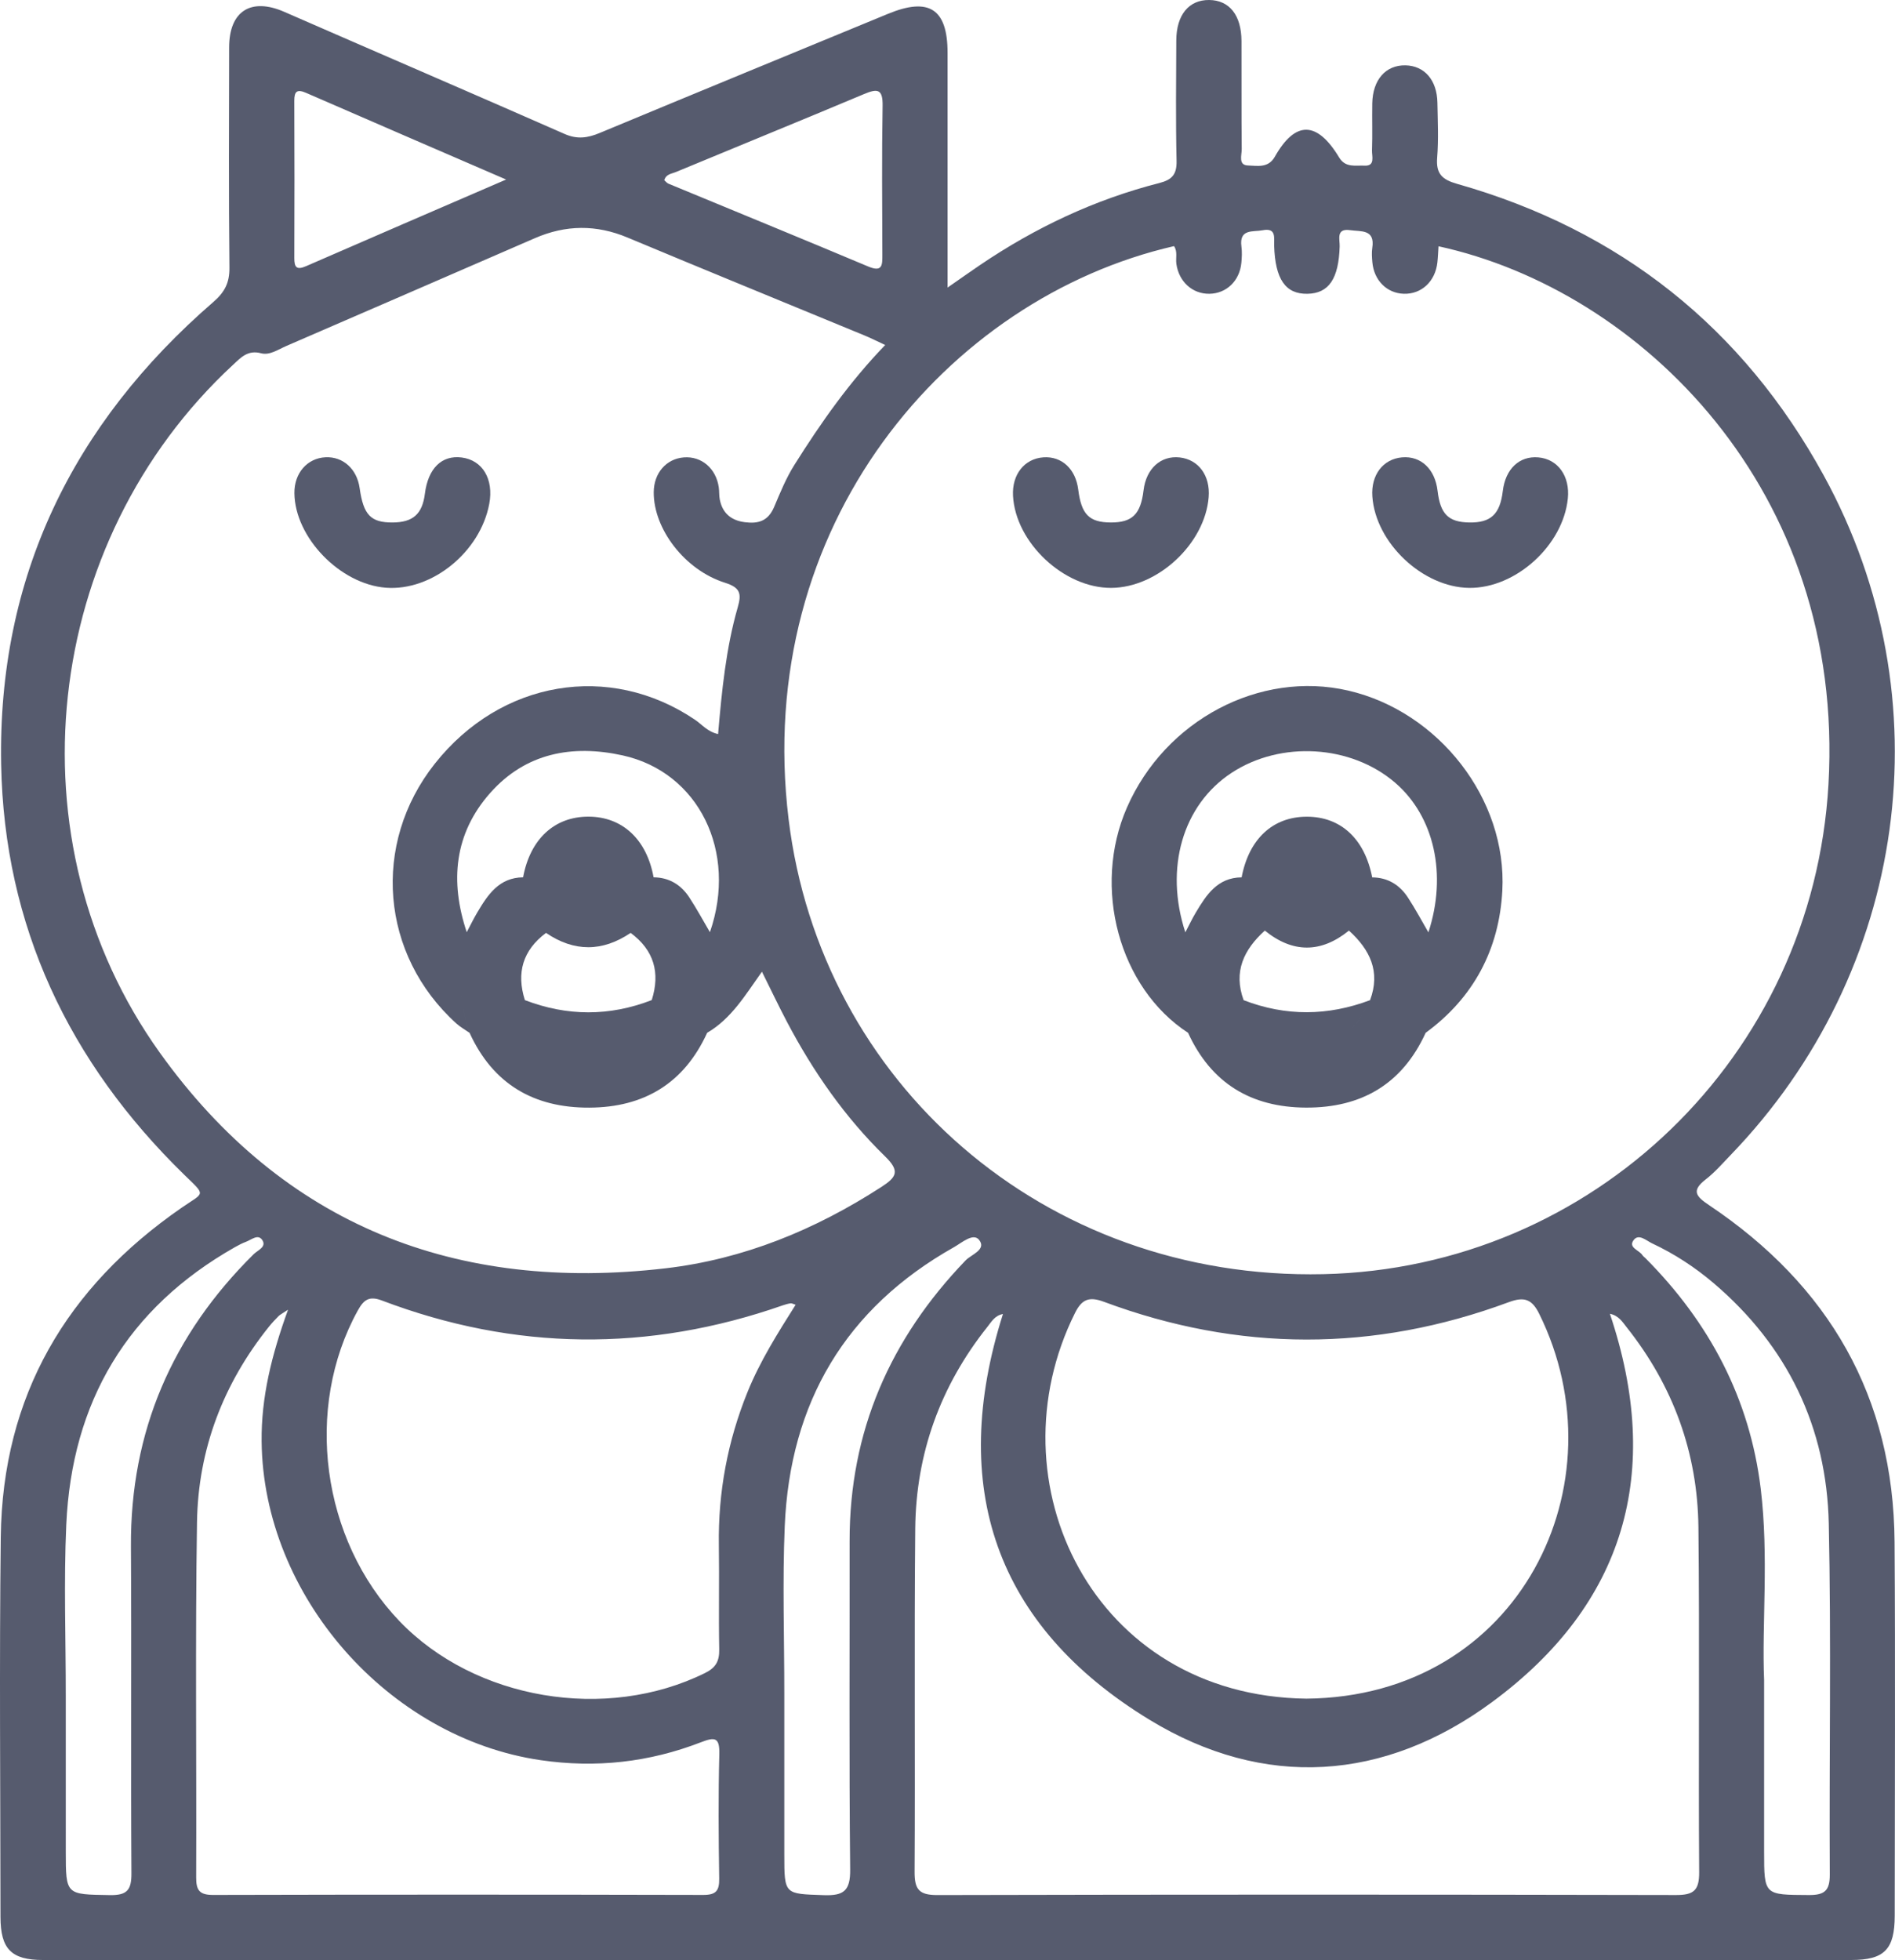 <?xml version="1.0" encoding="utf-8"?>
<!-- Generator: Adobe Illustrator 21.1.0, SVG Export Plug-In . SVG Version: 6.00 Build 0)  -->
<svg version="1.1" id="Layer_1" xmlns="http://www.w3.org/2000/svg" xmlns:xlink="http://www.w3.org/1999/xlink" x="0px" y="0px"
	 width="464.167px" height="479.957px" viewBox="0 0 464.167 479.957" style="enable-background:new 0 0 464.167 479.957;"
	 xml:space="preserve">
<g>
	<path style="fill:#565B6E;" d="M464.061,377.615c-0.24-35.626-16.11-62.861-45.436-82.506c-3.25-2.177-4.388-3.551-0.795-6.329
		c2.224-1.719,4.1-3.901,6.067-5.939c43.37-44.928,52.779-111.741,22.811-166.419c-19.844-36.205-49.958-60.11-89.791-71.396
		c-3.72-1.054-5.207-2.495-4.893-6.414c0.359-4.47,0.142-8.993,0.059-13.49c-0.102-5.519-3.176-9.03-7.829-9.12
		c-4.833-0.093-8.026,3.529-8.126,9.328c-0.066,3.831,0.069,7.668-0.067,11.496c-0.051,1.433,0.859,3.878-1.837,3.735
		c-2.122-0.112-4.639,0.601-6.203-1.992c-5.427-8.997-10.74-9.066-15.761-0.188c-1.618,2.86-4.329,2.198-6.56,2.142
		c-2.461-0.061-1.535-2.539-1.55-3.993c-0.091-8.831-0.021-17.663-0.057-26.494C304.068,3.717,301.13,0.045,296.169,0
		c-4.97-0.045-8.021,3.652-8.046,9.91c-0.04,9.831-0.157,19.666,0.069,29.492c0.076,3.323-1.137,4.63-4.215,5.415
		c-15.81,4.036-30.361,10.904-43.858,20.039c-2.328,1.576-4.621,3.204-8.016,5.562c0-2.948,0-4.731,0-6.515
		c0-16.996,0.008-33.993-0.002-50.99c-0.006-10.727-4.521-13.676-14.577-9.53c-23.555,9.71-47.118,19.399-70.642,29.182
		c-2.917,1.213-5.479,1.602-8.56,0.247C115.457,22.755,92.507,12.895,69.617,2.897c-8.119-3.546-13.473-0.213-13.492,8.678
		c-0.038,17.996-0.115,35.994,0.072,53.988c0.039,3.703-1.173,5.994-3.967,8.412C17.761,103.808-0.576,141.398,0.281,187.199
		c0.74,39.536,16.589,72.904,44.828,100.445c5.436,5.301,5.017,4.2-0.632,8.104C16.288,315.232,0.6,341.788,0.188,376.398
		c-0.368,30.989-0.085,61.986-0.069,92.98c0.004,7.882,2.645,10.573,10.424,10.573c147.636,0.009,295.273,0.008,442.909-0.002
		c8.11-0.001,10.642-2.594,10.646-10.854C464.113,438.602,464.267,408.107,464.061,377.615z M287.572,60.267
		c0.919,1.346,0.369,2.893,0.569,4.336c0.607,4.37,3.93,7.393,8.09,7.336c4.165-0.056,7.41-3.154,7.83-7.569
		c0.126-1.322,0.194-2.686,0.019-3.994c-0.593-4.426,2.843-3.531,5.195-3.991c3.403-0.666,2.764,1.852,2.82,3.746
		c0.244,8.239,2.776,11.916,8.164,11.811c5.248-0.102,7.644-3.704,7.885-11.609c0.053-1.737-0.965-4.485,2.594-3.968
		c2.597,0.378,6.106-0.295,5.394,4.332c-0.175,1.138-0.087,2.336,0.014,3.494c0.389,4.452,3.536,7.6,7.672,7.744
		c4.333,0.151,7.746-3.002,8.26-7.672c0.143-1.303,0.187-2.618,0.278-3.958c49.404,10.764,99.644,59.705,95.513,131.777
		c-3.825,66.72-57.828,118.46-123.698,119.923c-68.711,1.526-123.152-47.113-131.001-111.346
		C184.372,128.66,232.06,73.009,287.572,60.267z M319.977,415.952c-52.321-0.641-77.346-53.073-56.65-94.471
		c1.648-3.297,3.416-4.068,7.056-2.713c33.022,12.295,66.152,12.338,99.196,0.091c3.8-1.408,5.672-0.712,7.436,2.852
		C397.505,363.099,372.423,415.491,319.977,415.952z M165.483,42.154c15.371-6.388,30.791-12.661,46.135-19.111
		c3.302-1.388,4.643-1.299,4.57,2.877c-0.213,12.16-0.1,24.326-0.06,36.489c0.008,2.518,0.013,4.313-3.487,2.841
		c-16.263-6.843-32.597-13.515-48.897-20.268c-0.401-0.166-0.702-0.573-1.035-0.855C163.145,42.612,164.502,42.562,165.483,42.154z
		 M75.02,22.76c15.824,6.901,31.679,13.732,48.95,21.202c-17.309,7.482-33.179,14.312-49.014,21.22
		c-2.362,1.031-2.873,0.213-2.865-2.019c0.044-12.825,0.048-25.651-0.004-38.476C72.077,22.306,72.799,21.791,75.02,22.76z
		 M39.184,257.83C1.988,205.944,10.261,132.703,57.06,89.351c1.935-1.793,3.626-3.719,6.897-2.844
		c2.087,0.559,4.156-0.913,6.135-1.77c20.311-8.793,40.62-17.59,60.918-26.411c7.557-3.284,15.031-3.365,22.697-0.157
		c19.342,8.092,38.757,16.01,58.136,24.012c1.498,0.618,2.946,1.356,4.981,2.299c-8.809,9.129-15.748,19.047-22.227,29.331
		c-2.067,3.28-3.487,6.812-4.965,10.296c-1.495,3.522-3.882,4.176-7.152,3.771c-3.365-0.417-5.514-2.185-6.175-5.558
		c-0.191-0.973-0.106-1.996-0.246-2.982c-0.658-4.631-4.22-7.671-8.547-7.335c-4.328,0.336-7.361,3.841-7.387,8.533
		c-0.05,8.95,7.555,19.043,17.476,22.172c3.777,1.191,4.049,2.714,3.099,6.018c-2.892,10.058-3.898,20.46-4.811,31.023
		c-2.565-0.546-3.936-2.342-5.668-3.511c-20.938-14.143-47.553-9.658-63.732,10.789c-15.533,19.63-13.288,46.793,5.282,63.589
		c0.974,0.881,2.154,1.533,3.238,2.292c-1.795-4.887-2.399-9.807-2.164-14.75c-0.234,4.943,0.37,9.862,2.165,14.747
		c5.747,12.572,15.756,18.394,29.351,18.326c13.407-0.067,23.205-5.966,28.851-18.326c5.948-3.471,9.367-9.278,13.417-14.963
		c2.162,4.342,4.073,8.372,6.149,12.314c6.406,12.16,14.213,23.37,24.06,32.958c3.706,3.609,2.708,5.073-0.983,7.459
		c-16.192,10.47-33.699,17.669-52.829,19.9C111.83,316.544,69.498,300.115,39.184,257.83z M173.891,228.268
		c-1.678-2.851-3.249-5.772-5.063-8.535c-2.029-3.09-4.93-4.864-8.737-4.905c0,0,0,0,0,0c-1.679-9.293-7.659-14.852-15.979-14.854
		c-8.324-0.002-14.256,5.511-15.983,14.853c-5.894,0.07-8.643,4.259-11.229,8.621c-0.927,1.564-1.721,3.206-2.575,4.814
		c0,0,0,0.001,0,0.001c-4.16-12.408-3.08-24.156,5.776-34.124c8.658-9.745,20.04-11.883,32.399-9.166
		C171.163,189.076,180.722,208.582,173.891,228.268z M128.567,244.902c-2.13-6.7-0.504-12.219,5.177-16.461
		c6.909,4.695,13.817,4.659,20.727,0.001c-0.646-1.988-1.064-3.641-1.216-5.05c0.152,1.409,0.57,3.061,1.216,5.049
		c5.722,4.229,7.291,9.762,5.169,16.454c-0.789,1.766-1.714,3.392-2.779,4.838c1.065-1.447,1.99-3.072,2.779-4.838
		C149.283,248.903,138.926,248.876,128.567,244.902z M153.191,222.38c0.002,0.116,0.017,0.244,0.023,0.363
		C153.208,222.623,153.193,222.496,153.191,222.38z M154.413,218.504c0.205-0.26,0.43-0.514,0.691-0.757
		C154.843,217.99,154.618,218.244,154.413,218.504z M112.99,236.008c-0.011,0.121-0.018,0.242-0.028,0.362
		C112.972,236.25,112.979,236.129,112.99,236.008z M26.924,464.058c-10.795-0.179-10.805,0.022-10.811-10.692
		c-0.007-12.664-0.002-25.328-0.002-37.992c0.015-13.997-0.507-28.018,0.122-41.987c1.354-30.06,14.896-53.03,41.33-68.001
		c0.868-0.491,1.763-0.96,2.695-1.306c1.323-0.491,2.986-2.029,4.017-0.381c1.041,1.666-1.165,2.453-2.127,3.405
		c-19.944,19.715-30.247,43.404-30.076,71.614c0.162,26.66-0.049,53.323,0.122,79.983C32.219,462.803,31.136,464.128,26.924,464.058
		z M176.192,429.508c-0.256,10.16-0.184,20.332-0.03,30.496c0.045,3.004-0.789,4.021-3.922,4.013
		c-39.999-0.096-79.998-0.098-119.997,0.002c-3.313,0.008-4.204-1.061-4.191-4.271c0.112-28.999-0.244-58.003,0.204-86.996
		c0.276-17.828,6.406-33.901,17.632-47.896c0.728-0.908,1.535-1.757,2.354-2.585c0.335-0.339,0.799-0.552,2.31-1.561
		c-4.05,11.193-6.578,21.447-6.469,32.244c0.379,37.778,31.004,72.616,68.364,78.064c13.563,1.978,26.572,0.511,39.234-4.383
		C174.995,425.357,176.298,425.309,176.192,429.508z M176.079,378.397c0.127,8.491-0.072,16.987,0.088,25.476
		c0.053,2.849-0.79,4.472-3.461,5.795c-24.21,11.985-56.367,6.595-74.863-12.701c-19.133-19.961-23.411-52.193-10.189-76.085
		c1.421-2.568,2.746-3.619,5.869-2.434c32.569,12.356,65.328,12.68,98.211,1.195c0.622-0.217,1.267-0.399,1.916-0.496
		c0.29-0.043,0.617,0.165,1.233,0.351c-4.378,6.939-8.718,13.802-11.786,21.376C178.217,352.923,175.885,365.401,176.079,378.397z
		 M201.764,464.071c-9.636-0.34-9.651-0.079-9.655-9.959c-0.006-13.15-0.001-26.3-0.001-39.451c0.01-13.65-0.47-27.32,0.108-40.945
		c1.284-30.244,14.854-53.341,41.465-68.324c1.898-1.068,4.722-3.603,6.16-1.757c1.85,2.377-1.928,3.55-3.325,5.002
		c-18.494,19.214-28.445,41.889-28.412,68.745c0.034,26.8-0.143,53.601,0.136,80.398
		C208.294,462.999,206.681,464.245,201.764,464.071z M410.524,464.04c-60.32-0.13-120.64-0.137-180.96,0.008
		c-4.535,0.011-5.567-1.475-5.542-5.731c0.166-27.993-0.107-55.989,0.159-83.98c0.175-18.403,6.162-34.96,17.669-49.414
		c0.993-1.247,1.83-2.806,3.818-3.157c-13.446,42.334-1.882,76.314,35.837,99.32c28.145,17.166,57.637,15.141,84.036-4.344
		c32.409-23.922,41.859-56.152,28.791-95.033c2.163,0.439,3.092,2.02,4.118,3.312c11.379,14.326,17.368,30.731,17.566,48.946
		c0.306,28.157-0.012,56.32,0.182,84.48C416.228,462.905,414.866,464.05,410.524,464.04z M448.191,459.005
		c0.023,4.022-1.32,5.06-5.151,5.038c-10.923-0.064-10.929,0.087-10.933-10.654c-0.005-12.983-0.001-25.967-0.001-42.01
		c-0.581-13.565,1.182-30.249-0.828-46.824c-2.684-22.137-12.611-40.781-28.267-56.494c-0.235-0.236-0.538-0.426-0.708-0.7
		c-0.781-1.257-3.606-1.853-2.116-3.746c1.246-1.584,3.076,0.191,4.476,0.847c5.451,2.555,10.482,5.833,15.058,9.725
		c18.149,15.438,27.716,35.308,28.225,58.932C448.563,401.735,448.029,430.376,448.191,459.005z"/>
	<path style="fill:#565B6E;" d="M276.038,197.737c-8.582,19.611-1.922,44.158,14.97,55.171
		c5.661,12.338,15.433,18.245,28.852,18.313c13.605,0.069,23.6-5.743,29.346-18.316c11.773-8.612,18.001-20.448,18.776-34.773
		c1.214-22.455-15.596-43.899-37.731-49.024C308.588,164.093,285.404,176.336,276.038,197.737z M289.369,246.797
		c-0.452-2.545-0.63-5.098-0.571-7.657C288.739,241.699,288.916,244.252,289.369,246.797c0.181,1.021,0.407,2.041,0.68,3.059
		C289.776,248.838,289.55,247.818,289.369,246.797z M288.895,237.154c0.062-0.887,0.145-1.774,0.259-2.663
		C289.04,235.38,288.956,236.267,288.895,237.154z M289.158,234.466c0.132-1.021,0.297-2.042,0.493-3.065
		C289.455,232.423,289.29,233.445,289.158,234.466z M289.806,230.655c0.055-0.267,0.107-0.535,0.166-0.802
		C289.913,230.12,289.861,230.387,289.806,230.655z M301.68,189.237c12.056-7.9,29.24-6.864,40.034,2.414
		c9.617,8.266,12.788,22.504,8.164,36.656c-1.667-2.856-3.22-5.786-5.031-8.547c-2.026-3.089-4.924-4.881-8.739-4.913
		c-7.012,2.924-8.322,5.92-5.698,13.029c5.131,4.645,7.803,10.036,5.173,17.037c-1.319,2.999-3.016,5.593-5.148,7.556
		c2.131-1.963,3.828-4.557,5.147-7.555c-10.322,3.885-20.643,3.983-30.964,0c-2.566-6.989,0.057-12.396,5.191-17.039
		c6.821,5.544,13.779,5.544,20.601,0.001c-2.624-7.108-1.314-10.104,5.698-13.028c-1.831-9.426-7.677-14.857-15.997-14.861
		c-8.34-0.003-14.201,5.442-15.983,14.85c-5.912,0.062-8.642,4.286-11.236,8.643c-0.929,1.561-1.705,3.213-2.551,4.824
		c0,0,0,0.001,0,0.001C285.187,212.598,289.688,197.094,301.68,189.237z M328.072,254.252c0.257-0.159,0.51-0.325,0.757-0.499
		C328.582,253.927,328.33,254.093,328.072,254.252z"/>
	<path style="fill:#565B6E;" d="M272.197,143.957c11.408-0.067,22.959-10.834,23.858-22.238c0.414-5.253-2.483-9.205-7.117-9.706
		c-4.629-0.5-8.198,2.751-8.833,8.047c-0.706,5.892-2.785,7.919-8.086,7.881c-5.244-0.037-7.155-1.985-7.915-8.068
		c-0.629-5.033-4.038-8.191-8.512-7.885c-4.668,0.319-7.742,4.2-7.462,9.421C248.747,132.894,260.629,144.026,272.197,143.957z"/>
	<path style="fill:#565B6E;" d="M359.867,143.957c11.39,0.129,23.007-10.399,24.165-21.897c0.552-5.486-2.455-9.658-7.252-10.061
		c-4.633-0.389-8.032,2.831-8.678,8.224c-0.686,5.716-2.94,7.822-8.264,7.719c-5.079-0.098-7.05-2.077-7.714-7.745
		c-0.627-5.351-4.081-8.604-8.708-8.201c-4.66,0.405-7.631,4.319-7.268,9.573C336.932,132.934,348.475,143.828,359.867,143.957z"/>
	<path style="fill:#565B6E;" d="M94.543,143.917c11.269,0.856,23.104-8.759,25.303-20.557c1.124-6.034-1.64-10.676-6.748-11.333
		c-4.902-0.63-8.245,2.657-9.025,8.873c-0.624,4.972-2.915,7.015-7.895,7.042c-5.363,0.029-7.156-1.837-8.082-8.407
		c-0.66-4.687-4.054-7.762-8.346-7.564c-4.488,0.207-7.687,3.883-7.638,8.776C72.218,131.611,83.306,143.063,94.543,143.917z"/>
</g>
</svg>
